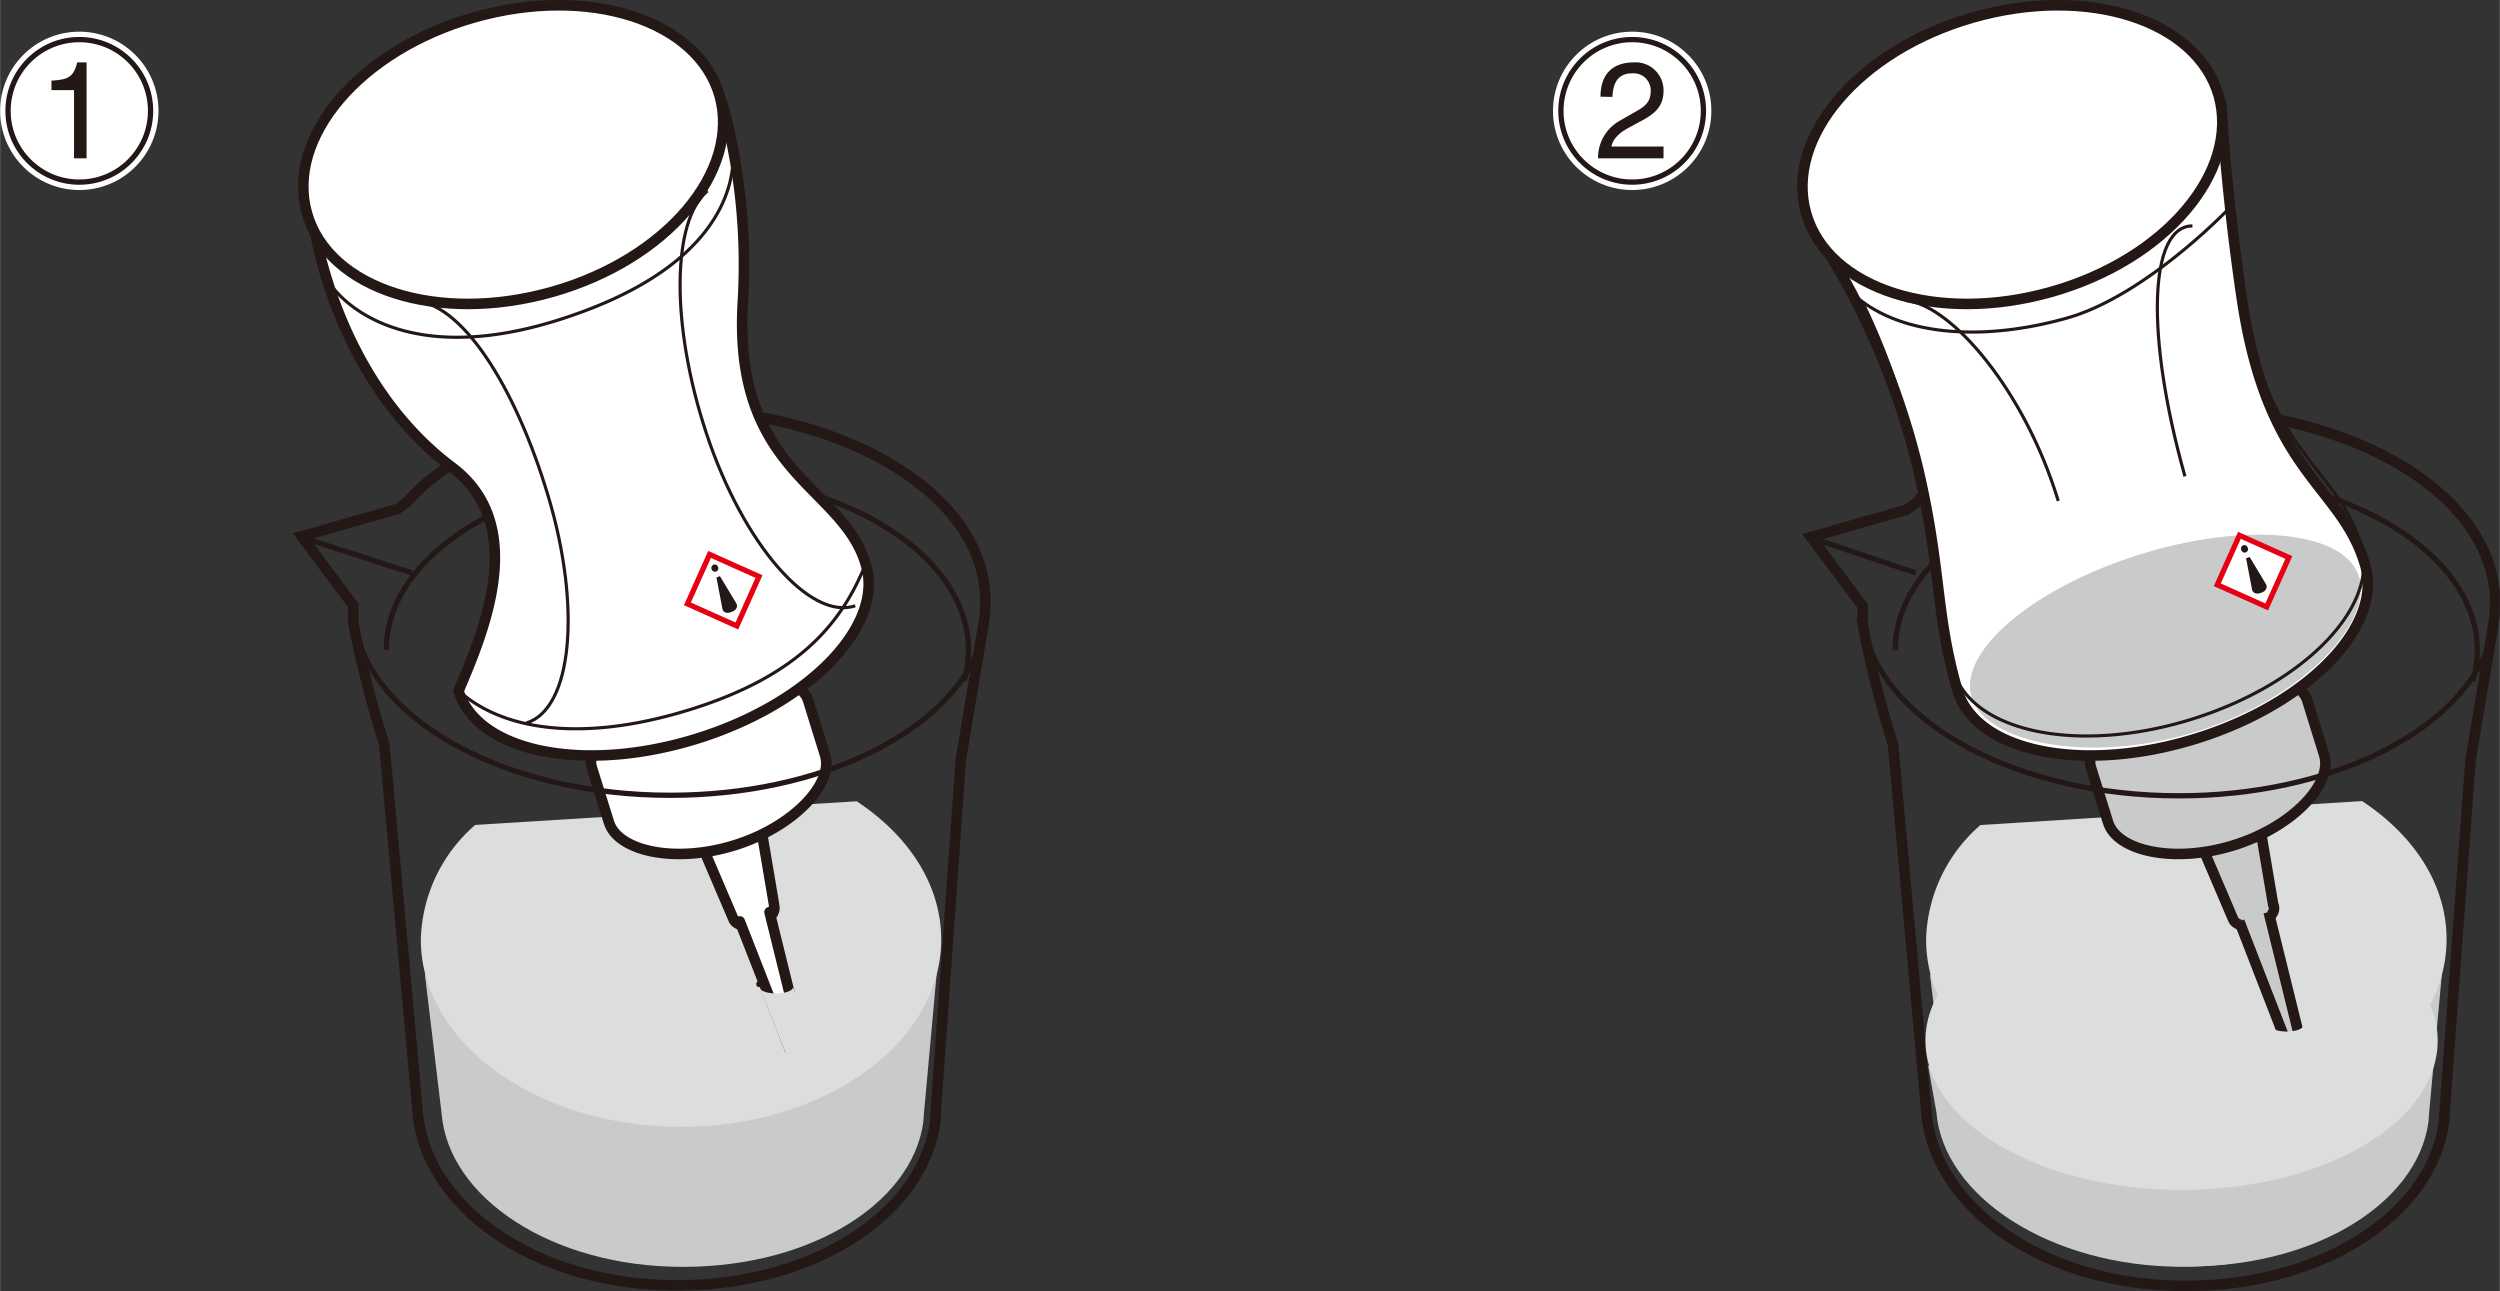 <svg id="レイヤー_1" data-name="レイヤー 1" xmlns="http://www.w3.org/2000/svg" xmlns:xlink="http://www.w3.org/1999/xlink" width="83.53mm" height="43.14mm" viewBox="0 0 236.78 122.3"><rect x="0" y="0" width="236.78" height="122.3" fill="#333333" stroke="none"/><defs><style>.cls-1,.cls-10,.cls-11,.cls-12,.cls-13,.cls-14,.cls-15,.cls-4,.cls-6,.cls-9{fill:none;}.cls-2{clip-path:url(#clip-path);}.cls-3{fill:#fff;}.cls-4{stroke:#fff;stroke-width:1.5px;}.cls-5{fill:#231815;}.cls-10,.cls-11,.cls-12,.cls-13,.cls-14,.cls-6,.cls-9{stroke:#231815;}.cls-10,.cls-11,.cls-15,.cls-6{stroke-width:0.5px;}.cls-7{fill:#c9caca;}.cls-8{fill:#dcdddd;}.cls-10,.cls-14,.cls-15,.cls-9{stroke-miterlimit:10;}.cls-11,.cls-13{stroke-linecap:round;}.cls-11{stroke-linejoin:round;}.cls-14{stroke-width:0.3px;}.cls-15{stroke:#e60012;}</style><clipPath id="clip-path" transform="translate(0 0)"><rect class="cls-1" width="236.78" height="122.29"/></clipPath></defs><title>3-Bottle-measurecup-CF</title><g class="cls-2"><path class="cls-3" d="M14.25,10.5A6.75,6.75,0,1,1,7.5,3.75a6.75,6.75,0,0,1,6.75,6.75" transform="translate(0 0)"/><circle class="cls-4" cx="7.5" cy="10.5" r="6.75"/><path class="cls-5" d="M8.19,15H7V8.54H4.86v-.9c1.47-.1,2.08-.24,2.44-1.73h.89Z" transform="translate(0 0)"/><circle class="cls-6" cx="7.5" cy="10.5" r="6.75"/><path class="cls-3" d="M161.34,10.5a6.75,6.75,0,1,1-6.75-6.75,6.75,6.75,0,0,1,6.75,6.75" transform="translate(0 0)"/><circle class="cls-4" cx="154.59" cy="10.5" r="6.75"/><path class="cls-5" d="M151.59,9.16c0-2.95,2.15-3.25,3.13-3.25a2.65,2.65,0,0,1,2.84,2.71c0,1.63-1.07,2.31-2.42,3l-.95.52c-1.24.68-1.51,1.39-1.56,1.74h4.93V15h-6.2a4,4,0,0,1,2.12-3.6l1.2-.69c1-.56,1.67-.93,1.67-2.12a1.63,1.63,0,0,0-1.79-1.64c-1.72,0-1.8,1.6-1.84,2.23Z" transform="translate(0 0)"/><circle class="cls-6" cx="154.59" cy="10.5" r="6.75"/><path class="cls-7" d="M231.34,91.66,230,106.27l.09-.74c-.5,8-10.32,14.43-22.85,14.43s-22.21-6.6-22.85-14.5l-1.59-13.14" transform="translate(0 0)"/><path class="cls-8" d="M223.73,75.88c4.92,3.24,8,7.91,8,13.09,0,9.8-11,17.74-24.66,17.74S182.43,98.77,182.43,89a14.83,14.83,0,0,1,5.15-10.85" transform="translate(0 0)"/><path class="cls-9" d="M179.3,70.53l3.16,34.8c.69,9,11.1,16.47,24.56,16.47s24-7.29,24.55-16.39l-.09.83L234,72l2.16-12.85c1.95-11.78-13.3-20.28-29.3-20.28-10.59,0-20.3,3-25.36,8.76l-.91.65-9.06,2.59,4.89,6.54v1.7A102.36,102.36,0,0,0,179.3,70.53Z" transform="translate(0 0)"/><line class="cls-10" x1="172" y1="51.1" x2="181.45" y2="54.27"/><path class="cls-10" d="M176.66,59.88a11,11,0,0,1-.29-2.5" transform="translate(0 0)"/><path class="cls-10" d="M179.5,61.6c0-9.2,12.34-16.65,27.57-16.65s27.57,7.45,27.57,16.65a10.48,10.48,0,0,1-.42,2.9" transform="translate(0 0)"/><path class="cls-7" d="M230.37,101.6l-.94,4.69.09-.74c-.5,8-10.32,14.44-22.84,14.44s-22.63-6.71-23.27-14.61l-.78-4.43" transform="translate(0 0)"/><path class="cls-11" d="M213.88,93.18a.17.17,0,0,0,0,.07" transform="translate(0 0)"/><path class="cls-8" d="M182.37,98.57c0-7.81,10.86-14.13,24.26-14.13s24.26,6.32,24.26,14.13S220,112.71,206.63,112.71s-24.26-6.33-24.26-14.14" transform="translate(0 0)"/><path class="cls-7" d="M213.93,77.55l1.38,8.15.05.11c.19.63-.51,1.41-1.58,1.74s-2.09.09-2.29-.54l-3.27-7.65" transform="translate(0 0)"/><path class="cls-12" d="M213.93,77.55l1.38,8.15.05.11c.19.63-.51,1.41-1.58,1.74s-2.09.09-2.29-.54l-3.27-7.65" transform="translate(0 0)"/><path class="cls-7" d="M214.88,86.4,218,99.05c.06.19-.12.45-.49.57s-.64,0-.7-.2l-4.71-12.14" transform="translate(0 0)"/><path class="cls-12" d="M214.88,86.4,218,99.05c.06.19-.12.45-.49.57s-.64,0-.7-.2l-4.71-12.14" transform="translate(0 0)"/><path class="cls-7" d="M220.14,71.52c.84,2.72-3,6.83-8.62,8.56s-11,.54-11.85-2.18l-1.62-5.19c-.72-2.33,3.27-5.64,8.92-7.41s10.82-1.3,11.55,1Z" transform="translate(0 0)"/><path class="cls-12" d="M220.14,71.52c.84,2.72-3,6.83-8.62,8.56s-11,.54-11.85-2.18l-1.62-5.19c-.72-2.33,3.27-5.64,8.92-7.41s10.82-1.3,11.55,1Z" transform="translate(0 0)"/><path class="cls-3" d="M210.36,9.6s.47,8.61,2,18.83c2.47,16.5,9.39,17.48,11.63,25,1.82,5.82-5.34,13.23-16,16.54s-20.75,1.3-22.57-4.52c-2.1-7.18-1.51-11.29-3.66-20.68a71.46,71.46,0,0,0-10-23.11" transform="translate(0 0)"/><path class="cls-9" d="M210.36,9.6s.47,8.61,2,18.83c2.47,16.5,9.39,17.48,11.63,25,1.82,5.82-5.34,13.23-16,16.54s-20.75,1.3-22.57-4.52c-2.1-7.18-1.51-11.29-3.66-20.68a71.46,71.46,0,0,0-10-23.11" transform="translate(0 0)"/><path class="cls-3" d="M210.15,9.07c2,7.17-5,15.49-15.83,18.57s-21.2-.24-23.25-7.42,5-15.49,15.83-18.57,21.2.24,23.25,7.42" transform="translate(0 0)"/><path class="cls-9" d="M210.15,9.07c2,7.17-5,15.49-15.83,18.57s-21.2-.24-23.25-7.42,5-15.49,15.83-18.57S208.1,1.89,210.15,9.07Z" transform="translate(0 0)"/><path class="cls-8" d="M218.17,97.12c0,.32-.7.59-1.58.59s-1.58-.27-1.58-.59l2.87,7.24,1.89.39.46-2.61Z" transform="translate(0 0)"/><path class="cls-7" d="M186.74,66.08c1.35,4.31,11.26,6.36,21.39,3.19s16.65-10.36,15.3-14.67-10.66-5.24-20.79-2.07-17.25,9.24-15.9,13.55" transform="translate(0 0)"/><path class="cls-10" d="M235.58,61.54c-3.13,7.94-15,13.84-29.2,13.84-15.16,0-27.69-6.74-29.72-15.5" transform="translate(0 0)"/><path class="cls-9" d="M36.39,70.49l3.16,34.79c.69,9,11.1,16.47,24.56,16.47s24-7.29,24.55-16.38l-.1.83L91,71.93l2.15-12.85C95.15,47.3,79.9,38.8,63.9,38.8c-10.6,0-20.31,3-25.36,8.76l-.91.65L28.56,50.8l4.89,6.54V59A104.09,104.09,0,0,0,36.39,70.49Z" transform="translate(0 0)"/><line class="cls-10" x1="29.08" y1="51.06" x2="39.01" y2="54.27"/><path class="cls-10" d="M33.74,59.84a11,11,0,0,1-.29-2.5" transform="translate(0 0)"/><path class="cls-10" d="M36.58,61.56c0-9.2,12.35-16.66,27.57-16.66s27.57,7.46,27.57,16.66a10.58,10.58,0,0,1-.41,2.9" transform="translate(0 0)"/><path class="cls-11" d="M71,93.14s0,0,0,.07" transform="translate(0 0)"/><path class="cls-7" d="M88.76,91.69l-1.33,14.6.09-.74C87,113.57,77.2,120,64.68,120s-22.22-6.61-22.86-14.51L40.24,92.34" transform="translate(0 0)"/><path class="cls-8" d="M81.14,75.9c4.92,3.25,8,7.91,8,13.09,0,9.8-11,17.74-24.65,17.74S39.85,98.79,39.85,89A14.85,14.85,0,0,1,45,78.14" transform="translate(0 0)"/><path class="cls-3" d="M71.93,77.55l1.38,8.15,0,.11c.19.63-.51,1.41-1.58,1.74s-2.09.09-2.29-.54l-3.27-7.65" transform="translate(0 0)"/><path class="cls-13" d="M71.93,77.55l1.38,8.15,0,.11c.19.63-.51,1.41-1.58,1.74s-2.09.09-2.29-.54l-3.27-7.65" transform="translate(0 0)"/><path class="cls-3" d="M72.88,86.4,76,99.05c.06.19-.12.45-.49.57s-.64,0-.7-.2L70.06,87.28" transform="translate(0 0)"/><path class="cls-13" d="M72.88,86.4,76,99.05c.06.19-.12.45-.49.57s-.64,0-.7-.2L70.06,87.28" transform="translate(0 0)"/><path class="cls-3" d="M78.14,71.52c.84,2.72-3,6.83-8.62,8.56s-11,.54-11.85-2.18l-1.62-5.19c-.72-2.33,3.27-5.64,8.92-7.41s10.82-1.3,11.55,1Z" transform="translate(0 0)"/><path class="cls-13" d="M78.14,71.52c.84,2.72-3,6.83-8.62,8.56s-11,.54-11.85-2.18l-1.62-5.19c-.72-2.33,3.27-5.64,8.92-7.41s10.82-1.3,11.55,1Z" transform="translate(0 0)"/><path class="cls-3" d="M68.36,9.6a58,58,0,0,1,2,18.83c-1.05,16.43,9.39,17.48,11.63,25,1.82,5.82-5.34,13.23-16,16.54s-20.75,1.3-22.57-4.52c2.45-5.75,6.64-15.75-.63-21.2-11-8.27-13-22.59-13-22.59" transform="translate(0 0)"/><path class="cls-9" d="M68.36,9.6a58,58,0,0,1,2,18.83c-1.05,16.43,9.39,17.48,11.63,25,1.82,5.82-5.34,13.23-16,16.54s-20.75,1.3-22.57-4.52c2.45-5.75,6.64-15.75-.63-21.2-11-8.27-13-22.59-13-22.59" transform="translate(0 0)"/><path class="cls-3" d="M68.15,9.07c2,7.17-5,15.49-15.83,18.57s-21.2-.24-23.25-7.42,5-15.49,15.83-18.57,21.2.24,23.25,7.42" transform="translate(0 0)"/><path class="cls-9" d="M68.15,9.07c2,7.17-5,15.49-15.83,18.57s-21.2-.24-23.25-7.42,5-15.49,15.83-18.57S66.1,1.89,68.15,9.07Z" transform="translate(0 0)"/><path class="cls-11" d="M71.88,93.18a.17.17,0,0,0,0,.07" transform="translate(0 0)"/><path class="cls-8" d="M75.1,93.51c0,.33-.71.59-1.59.59s-1.58-.26-1.58-.59l2.87,7.24,1.89.39.46-2.61Z" transform="translate(0 0)"/><path class="cls-10" d="M92.67,61.5c-3.13,7.93-15,13.83-29.2,13.83-15.16,0-27.7-6.73-29.73-15.49" transform="translate(0 0)"/><path class="cls-14" d="M30.79,25.88c1.45,4.88,4.8,12.91,12,18.33s3.08,15.45.63,21.2c3.92,3.6,11.4,5.09,22,1.78S79.84,58.71,82,53.38c-2.24-7.47-12.68-8.52-11.63-25a58.25,58.25,0,0,0-.65-12.58l-.39-2.07s2.22,10-14.73,16c-18.35,6.57-24.28-3.5-23.83-4" transform="translate(0 0)"/><rect class="cls-3" x="65.93" y="53.34" width="5.13" height="5.13" transform="translate(-10.53 95.56) rotate(-65.87)"/><rect class="cls-15" x="65.93" y="53.34" width="5.13" height="5.13" transform="translate(-10.53 95.56) rotate(-65.87)"/><path class="cls-5" d="M68,53.7a.33.33,0,0,1-.18.44.33.33,0,0,1-.42-.22.32.32,0,0,1,.18-.43.32.32,0,0,1,.42.21m-.15,1,.33-.13,1.57,2.61s.27.51-.48.79-.85-.29-.85-.29Z" transform="translate(0 0)"/><path class="cls-14" d="M176.08,28.33c4.39,3.51,11.94,4,19.75,1.78C203.25,28,211.07,19.8,211.07,19.8c.25,2.11.55,4.4.91,6.77,2.47,16.5,9.39,17.48,11.63,25,1.82,5.82-5.34,13.23-16,16.55s-20.75,1.29-22.57-4.53c-2.1-7.18-1.51-11.29-3.66-20.68a64.56,64.56,0,0,0-5-14.33" transform="translate(0 0)"/><rect class="cls-3" x="210.82" y="51.53" width="5.13" height="5.13" transform="translate(76.77 226.7) rotate(-65.86)"/><rect class="cls-15" x="210.82" y="51.53" width="5.13" height="5.13" transform="translate(76.77 226.7) rotate(-65.86)"/><path class="cls-5" d="M212.89,51.88a.32.32,0,0,1-.17.44.31.31,0,0,1-.42-.21.32.32,0,1,1,.59-.23m-.15,1,.34-.12,1.56,2.6s.27.52-.47.79-.86-.28-.86-.28Z" transform="translate(0 0)"/><path class="cls-14" d="M38.92,28.45c4.69,0,9.84,8,13,18.56s2.27,20.16-2.09,21.48" transform="translate(0 0)"/><path class="cls-14" d="M67,18.08c-3.32,2.74-3.56,12.54-.09,23S76.71,58.82,81,57.38" transform="translate(0 0)"/><path class="cls-14" d="M180.47,28.45c4.3.39,11.27,8.44,14.48,19" transform="translate(0 0)"/><path class="cls-14" d="M207.66,21.4c-4.1,0-4.49,10.28-.71,23.72" transform="translate(0 0)"/></g></svg>